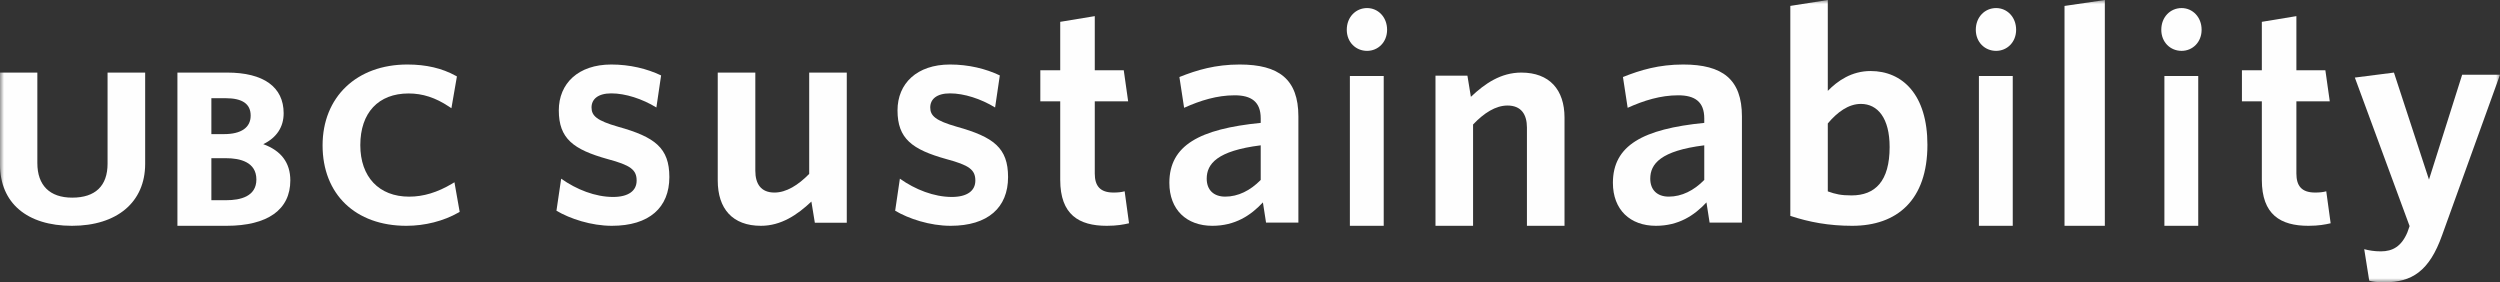 <?xml version="1.0" encoding="UTF-8"?>
<svg width="310px" height="35px" viewBox="0 0 310 35" version="1.1" xmlns="http://www.w3.org/2000/svg" xmlns:xlink="http://www.w3.org/1999/xlink">
    <rect x="0" y="0" width="310" height="35" fill="#333333" stroke="none"/>
    <!-- Generator: sketchtool 63.1 (101010) - https://sketch.com -->
    <title>D0C9EBE3-CF9F-4E2D-9D0C-205B8B76B25E</title>
    <desc>Created with sketchtool.</desc>
    <defs>
        <polygon id="path-1" points="0 35 310 35 310 0 0 0"></polygon>
    </defs>
    <g id="Page-1" stroke="none" stroke-width="1" fill="none" fill-rule="evenodd">
        <g id="Datasets" transform="translate(-150, -133)">
            <g id="Group-24" transform="translate(150, 133)">
                <path d="M75.872,28 C73.313,28 70.681,27.125 69,26.131 L69.585,22.155 C71.486,23.507 73.825,24.422 76.019,24.422 C77.919,24.422 78.943,23.666 78.943,22.394 C78.943,21.042 78.175,20.485 75.36,19.73 C71.083,18.537 69.292,17.185 69.292,13.686 C69.292,10.345 71.705,8 75.799,8 C78.102,8 80.222,8.517 81.977,9.352 L81.392,13.328 C79.637,12.254 77.553,11.578 75.799,11.578 C74.154,11.578 73.35,12.294 73.35,13.328 C73.35,14.362 74.008,14.958 76.639,15.713 C81.209,16.986 83,18.338 83,21.956 C83,25.734 80.514,28 75.872,28" id="Fill-1" fill="#FEFEFE"></path>
                <path d="M101.039,27.615 L100.612,24.994 C98.864,26.651 96.845,28 94.359,28 C90.826,28 89,25.88 89,22.374 L89,9 L93.66,9 L93.66,21.179 C93.66,22.797 94.359,23.877 96.029,23.877 C97.505,23.877 98.98,22.951 100.34,21.564 L100.34,9 L105,9 L105,27.615 L101.039,27.615 Z" id="Fill-3" fill="#FEFEFE"></path>
                <path d="M117.872,28 C115.313,28 112.681,27.125 111,26.131 L111.585,22.155 C113.486,23.507 115.825,24.422 118.019,24.422 C119.919,24.422 120.943,23.666 120.943,22.394 C120.943,21.042 120.175,20.485 117.36,19.73 C113.083,18.537 111.292,17.185 111.292,13.686 C111.292,10.345 113.705,8 117.799,8 C120.102,8 122.222,8.517 123.977,9.352 L123.392,13.328 C121.637,12.254 119.553,11.578 117.799,11.578 C116.154,11.578 115.35,12.294 115.35,13.328 C115.35,14.362 116.008,14.958 118.639,15.713 C123.209,16.986 125,18.338 125,21.956 C125,25.734 122.514,28 117.872,28" id="Fill-5" fill="#FEFEFE"></path>
                <path d="M137.241,28 C133.792,28 131.468,26.625 131.468,22.305 L131.468,12.565 L129,12.565 L129,8.716 L131.468,8.716 L131.468,2.707 L135.752,2 L135.752,8.716 L139.346,8.716 L139.891,12.565 L135.752,12.565 L135.752,21.519 C135.752,23.052 136.406,23.876 138.076,23.876 C138.584,23.876 139.056,23.836 139.456,23.719 L140,27.686 C139.31,27.843 138.511,28 137.241,28" id="Fill-7" fill="#FEFEFE"></path>
                <path d="M156.329,18.02 C150.917,18.696 149.632,20.326 149.632,22.155 C149.632,23.547 150.489,24.382 151.929,24.382 C153.525,24.382 155.044,23.627 156.329,22.314 L156.329,18.02 Z M156.99,27.603 L156.601,25.098 C155.082,26.728 153.136,28 150.333,28 C147.141,28 145,26.012 145,22.672 C145,18.02 148.737,15.992 156.329,15.237 L156.329,14.68 C156.329,12.613 155.16,11.818 153.098,11.818 C150.917,11.818 148.854,12.454 146.83,13.368 L146.246,9.551 C148.426,8.676 150.722,8 153.72,8 C158.586,8 161,9.829 161,14.442 L161,27.603 L156.99,27.603 Z" id="Fill-9" fill="#FEFEFE"></path>
                <mask id="mask-2" fill="white">
                    <use xlink:href="#path-1"></use>
                </mask>
                <g id="Clip-12"></g>
                <path d="M167.385,28 L171.581,28 L171.581,9.423 L167.385,9.423 L167.385,28 Z M169.517,6.307 C168.119,6.307 167,5.231 167,3.692 C167,2.115 168.119,1 169.517,1 C170.881,1 172,2.115 172,3.692 C172,5.231 170.881,6.307 169.517,6.307 L169.517,6.307 Z" id="Fill-11" fill="#FEFEFE" mask="url(#mask-2)"></path>
                <path d="M189.34,28 L189.34,15.822 C189.34,14.203 188.641,13.086 186.932,13.086 C185.456,13.086 184.019,14.01 182.66,15.436 L182.66,28 L178,28 L178,9.385 L181.961,9.385 L182.389,12.007 C184.136,10.349 186.116,9 188.641,9 C192.135,9 194,11.12 194,14.588 L194,28 L189.34,28 Z" id="Fill-13" fill="#FEFEFE" mask="url(#mask-2)"></path>
                <path d="M211.329,18.02 C205.917,18.696 204.632,20.326 204.632,22.155 C204.632,23.547 205.489,24.382 206.929,24.382 C208.525,24.382 210.044,23.627 211.329,22.314 L211.329,18.02 Z M211.99,27.603 L211.601,25.098 C210.082,26.728 208.136,28 205.333,28 C202.141,28 200,26.012 200,22.672 C200,18.02 203.737,15.992 211.329,15.237 L211.329,14.68 C211.329,12.613 210.16,11.818 208.098,11.818 C205.917,11.818 203.854,12.454 201.83,13.368 L201.246,9.551 C203.426,8.676 205.722,8 208.72,8 C213.586,8 216,9.829 216,14.442 L216,27.603 L211.99,27.603 Z" id="Fill-14" fill="#FEFEFE" mask="url(#mask-2)"></path>
                <path d="M230.752,12.885 C229.202,12.885 227.809,13.923 226.647,15.308 L226.647,23.731 C227.615,24.077 228.274,24.231 229.59,24.231 C232.533,24.231 234.314,22.462 234.314,18.231 C234.314,14.653 232.843,12.885 230.752,12.885 M229.667,28 C226.763,28 224.323,27.538 222,26.769 L222,0.731 L226.647,0 L226.647,11.269 C227.847,10.039 229.59,8.807 231.952,8.807 C235.902,8.807 239,11.73 239,17.961 C239,24.808 235.244,28 229.667,28" id="Fill-15" fill="#FEFEFE" mask="url(#mask-2)"></path>
                <path d="M245.385,28 L249.581,28 L249.581,9.423 L245.385,9.423 L245.385,28 Z M247.517,6.307 C246.119,6.307 245,5.231 245,3.692 C245,2.115 246.119,1 247.517,1 C248.881,1 250,2.115 250,3.692 C250,5.231 248.881,6.307 247.517,6.307 L247.517,6.307 Z" id="Fill-16" fill="#FEFEFE" mask="url(#mask-2)"></path>
                <polygon id="Fill-17" fill="#FEFEFE" mask="url(#mask-2)" points="256 28 256 0.737 261 0 261 28"></polygon>
                <path d="M268.385,28 L272.581,28 L272.581,9.423 L268.385,9.423 L268.385,28 Z M270.517,6.307 C269.119,6.307 268,5.231 268,3.692 C268,2.115 269.119,1 270.517,1 C271.881,1 273,2.115 273,3.692 C273,5.231 271.881,6.307 270.517,6.307 L270.517,6.307 Z" id="Fill-18" fill="#FEFEFE" mask="url(#mask-2)"></path>
                <path d="M286.241,28 C282.792,28 280.468,26.625 280.468,22.305 L280.468,12.565 L278,12.565 L278,8.716 L280.468,8.716 L280.468,2.707 L284.752,2 L284.752,8.716 L288.346,8.716 L288.891,12.565 L284.752,12.565 L284.752,21.519 C284.752,23.052 285.406,23.876 287.076,23.876 C287.584,23.876 288.056,23.836 288.456,23.719 L289,27.686 C288.31,27.843 287.511,28 286.241,28" id="Fill-19" fill="#FEFEFE" mask="url(#mask-2)"></path>
                <path d="M302.824,29.157 C301.232,33.646 299.061,35 295.685,35 C294.677,35 294.211,34.923 293.784,34.806 L293.164,30.898 C293.746,31.053 294.405,31.169 295.22,31.169 C296.694,31.169 297.781,30.551 298.517,28.809 L298.789,28.035 L292,9.619 L296.849,9 L301.194,22.27 L305.306,9.27 L310,9.27 L302.824,29.157 Z" id="Fill-20" fill="#FEFEFE" mask="url(#mask-2)"></path>
                <path d="M8.92,28 C3.334,28 0,25.159 0,20.402 L0,9 L4.631,9 L4.631,20.216 C4.631,22.984 6.165,24.508 8.953,24.508 C11.819,24.508 13.338,23.051 13.338,20.297 L13.338,9 L18,9 L18,20.323 C18,25.057 14.52,28 8.92,28" id="Fill-21" fill="#FEFEFE" mask="url(#mask-2)"></path>
                <path d="M28.082,28 L22,28 L22,9 L28.173,9 C32.686,9 35.173,10.791 35.173,14.041 C35.173,15.755 34.302,17.07 32.645,17.877 C34.872,18.683 36,20.191 36,22.37 C36,26 33.19,28 28.082,28 L28.082,28 Z M26.21,24.824 L28.082,24.824 C29.775,24.824 31.792,24.38 31.792,22.261 C31.792,20.077 29.743,19.616 28.023,19.616 L26.21,19.616 L26.21,24.824 Z M26.21,16.63 L27.788,16.63 C29.913,16.63 31.083,15.814 31.083,14.336 C31.083,12.884 30.062,12.176 27.965,12.176 L26.21,12.176 L26.21,16.63 Z" id="Fill-22" fill="#FEFEFE" mask="url(#mask-2)"></path>
                <path d="M50.386,28 C44.077,28 40,24.084 40,18.027 C40,12.029 44.225,8 50.511,8 C52.844,8 54.806,8.458 56.51,9.397 L56.657,9.478 L55.975,13.42 L55.672,13.217 C53.996,12.105 52.408,11.589 50.667,11.589 C46.917,11.589 44.678,13.986 44.678,18 C44.678,21.938 46.996,24.385 50.73,24.385 C52.501,24.385 54.242,23.858 56.054,22.779 L56.351,22.599 L57,26.272 L56.855,26.356 C54.993,27.414 52.696,28 50.386,28" id="Fill-23" fill="#FEFEFE" mask="url(#mask-2)"></path>
            </g>
        </g>
    </g>
</svg>